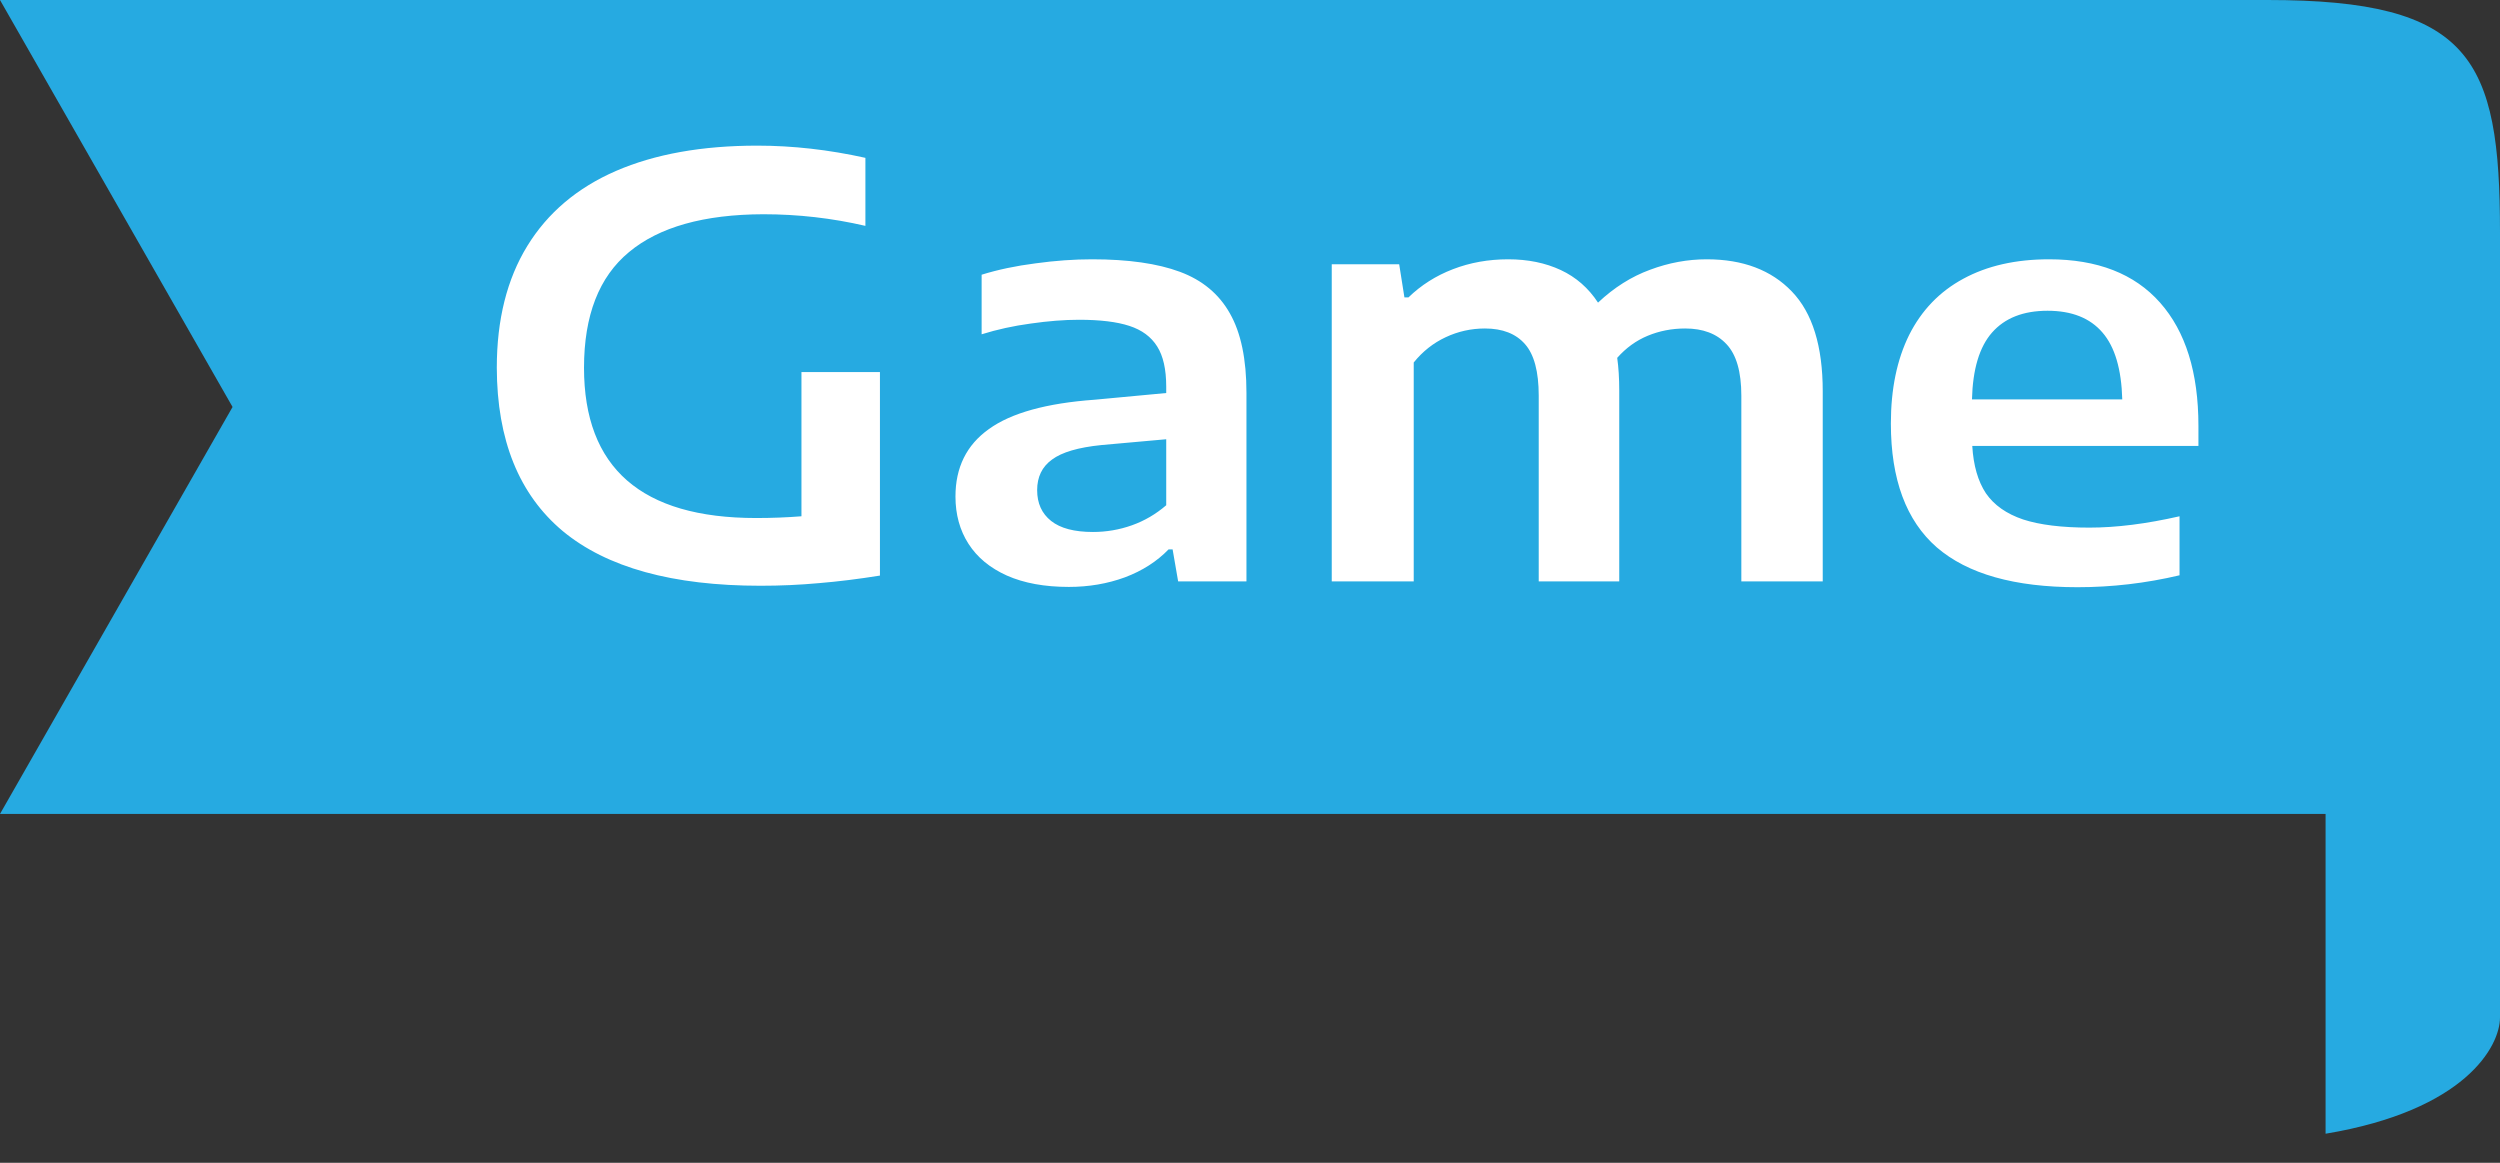 <svg width="43" height="20" viewBox="0 0 43 20" fill="none" xmlns="http://www.w3.org/2000/svg">
<rect x="0" y="0" width="43" height="20" fill="#333333" stroke="none"/>
<path d="M0 0L4 7L0 14H40V19.5C42.4 19.1 43 18 43 17.5V4C43 1 42.5 0 39 0H0Z" fill="#26AAE1"/>
<path d="M15.135 6.4V9.9C14.762 9.96 14.412 10.003 14.085 10.03C13.758 10.06 13.423 10.075 13.08 10.075C11.57 10.075 10.437 9.762 9.68 9.135C8.927 8.505 8.548 7.568 8.545 6.325C8.545 5.498 8.72 4.8 9.07 4.23C9.42 3.66 9.928 3.23 10.595 2.94C11.265 2.65 12.075 2.505 13.025 2.505C13.635 2.505 14.255 2.575 14.885 2.715V3.885C14.312 3.752 13.727 3.685 13.13 3.685C12.107 3.688 11.337 3.905 10.82 4.335C10.303 4.762 10.045 5.425 10.045 6.325C10.045 8.048 11.032 8.91 13.005 8.91C13.275 8.91 13.535 8.9 13.785 8.88V6.4H15.135ZM18.784 4.46C19.407 4.46 19.91 4.532 20.294 4.675C20.68 4.818 20.967 5.057 21.154 5.39C21.344 5.723 21.439 6.178 21.439 6.755V10H20.264L20.169 9.45H20.099C19.899 9.657 19.649 9.817 19.349 9.93C19.049 10.04 18.727 10.095 18.384 10.095C17.967 10.095 17.612 10.03 17.319 9.9C17.029 9.77 16.809 9.588 16.659 9.355C16.509 9.122 16.434 8.85 16.434 8.54C16.434 8.04 16.625 7.653 17.009 7.38C17.392 7.103 17.999 6.935 18.829 6.875L20.059 6.76V6.65C20.059 6.353 20.007 6.123 19.904 5.96C19.8 5.793 19.64 5.675 19.424 5.605C19.21 5.535 18.922 5.5 18.559 5.5C18.305 5.5 18.029 5.522 17.729 5.565C17.432 5.605 17.15 5.667 16.884 5.75V4.725C17.164 4.638 17.472 4.573 17.809 4.53C18.149 4.483 18.474 4.46 18.784 4.46ZM18.799 9.15C19.029 9.15 19.252 9.112 19.469 9.035C19.685 8.958 19.882 8.843 20.059 8.69V7.555L18.944 7.655C18.547 7.695 18.264 7.778 18.094 7.905C17.924 8.028 17.839 8.203 17.839 8.43C17.839 8.657 17.919 8.833 18.079 8.96C18.239 9.087 18.479 9.15 18.799 9.15ZM29.356 4.46C29.979 4.46 30.467 4.645 30.821 5.015C31.174 5.382 31.351 5.953 31.351 6.73V10H29.951V6.805C29.951 6.395 29.866 6.1 29.696 5.92C29.529 5.74 29.292 5.65 28.986 5.65C28.756 5.65 28.541 5.692 28.341 5.775C28.141 5.858 27.966 5.985 27.816 6.155C27.839 6.318 27.851 6.505 27.851 6.715V10H26.466V6.805C26.466 6.392 26.387 6.097 26.231 5.92C26.074 5.74 25.844 5.65 25.541 5.65C25.304 5.65 25.079 5.7 24.866 5.8C24.652 5.9 24.469 6.045 24.316 6.235V10H22.906V4.545H24.066L24.156 5.115H24.226C24.442 4.905 24.697 4.743 24.991 4.63C25.284 4.517 25.601 4.46 25.941 4.46C26.281 4.46 26.582 4.522 26.846 4.645C27.109 4.768 27.322 4.955 27.486 5.205C27.762 4.945 28.061 4.757 28.381 4.64C28.701 4.52 29.026 4.46 29.356 4.46ZM37.813 7.67H33.923C33.943 8.007 34.021 8.278 34.158 8.485C34.298 8.688 34.511 8.838 34.798 8.935C35.084 9.028 35.464 9.075 35.938 9.075C36.401 9.075 36.918 9.01 37.488 8.88V9.895C36.908 10.032 36.323 10.1 35.733 10.1C34.649 10.1 33.843 9.872 33.313 9.415C32.786 8.955 32.523 8.245 32.523 7.285C32.523 6.692 32.628 6.183 32.838 5.76C33.051 5.337 33.361 5.015 33.768 4.795C34.178 4.572 34.669 4.46 35.243 4.46C36.076 4.46 36.713 4.708 37.153 5.205C37.593 5.702 37.813 6.408 37.813 7.325V7.67ZM35.218 5.345C34.801 5.345 34.483 5.47 34.263 5.72C34.046 5.967 33.931 6.35 33.918 6.87H36.503C36.489 6.35 36.376 5.967 36.163 5.72C35.949 5.47 35.634 5.345 35.218 5.345Z" fill="white"/>
</svg>
